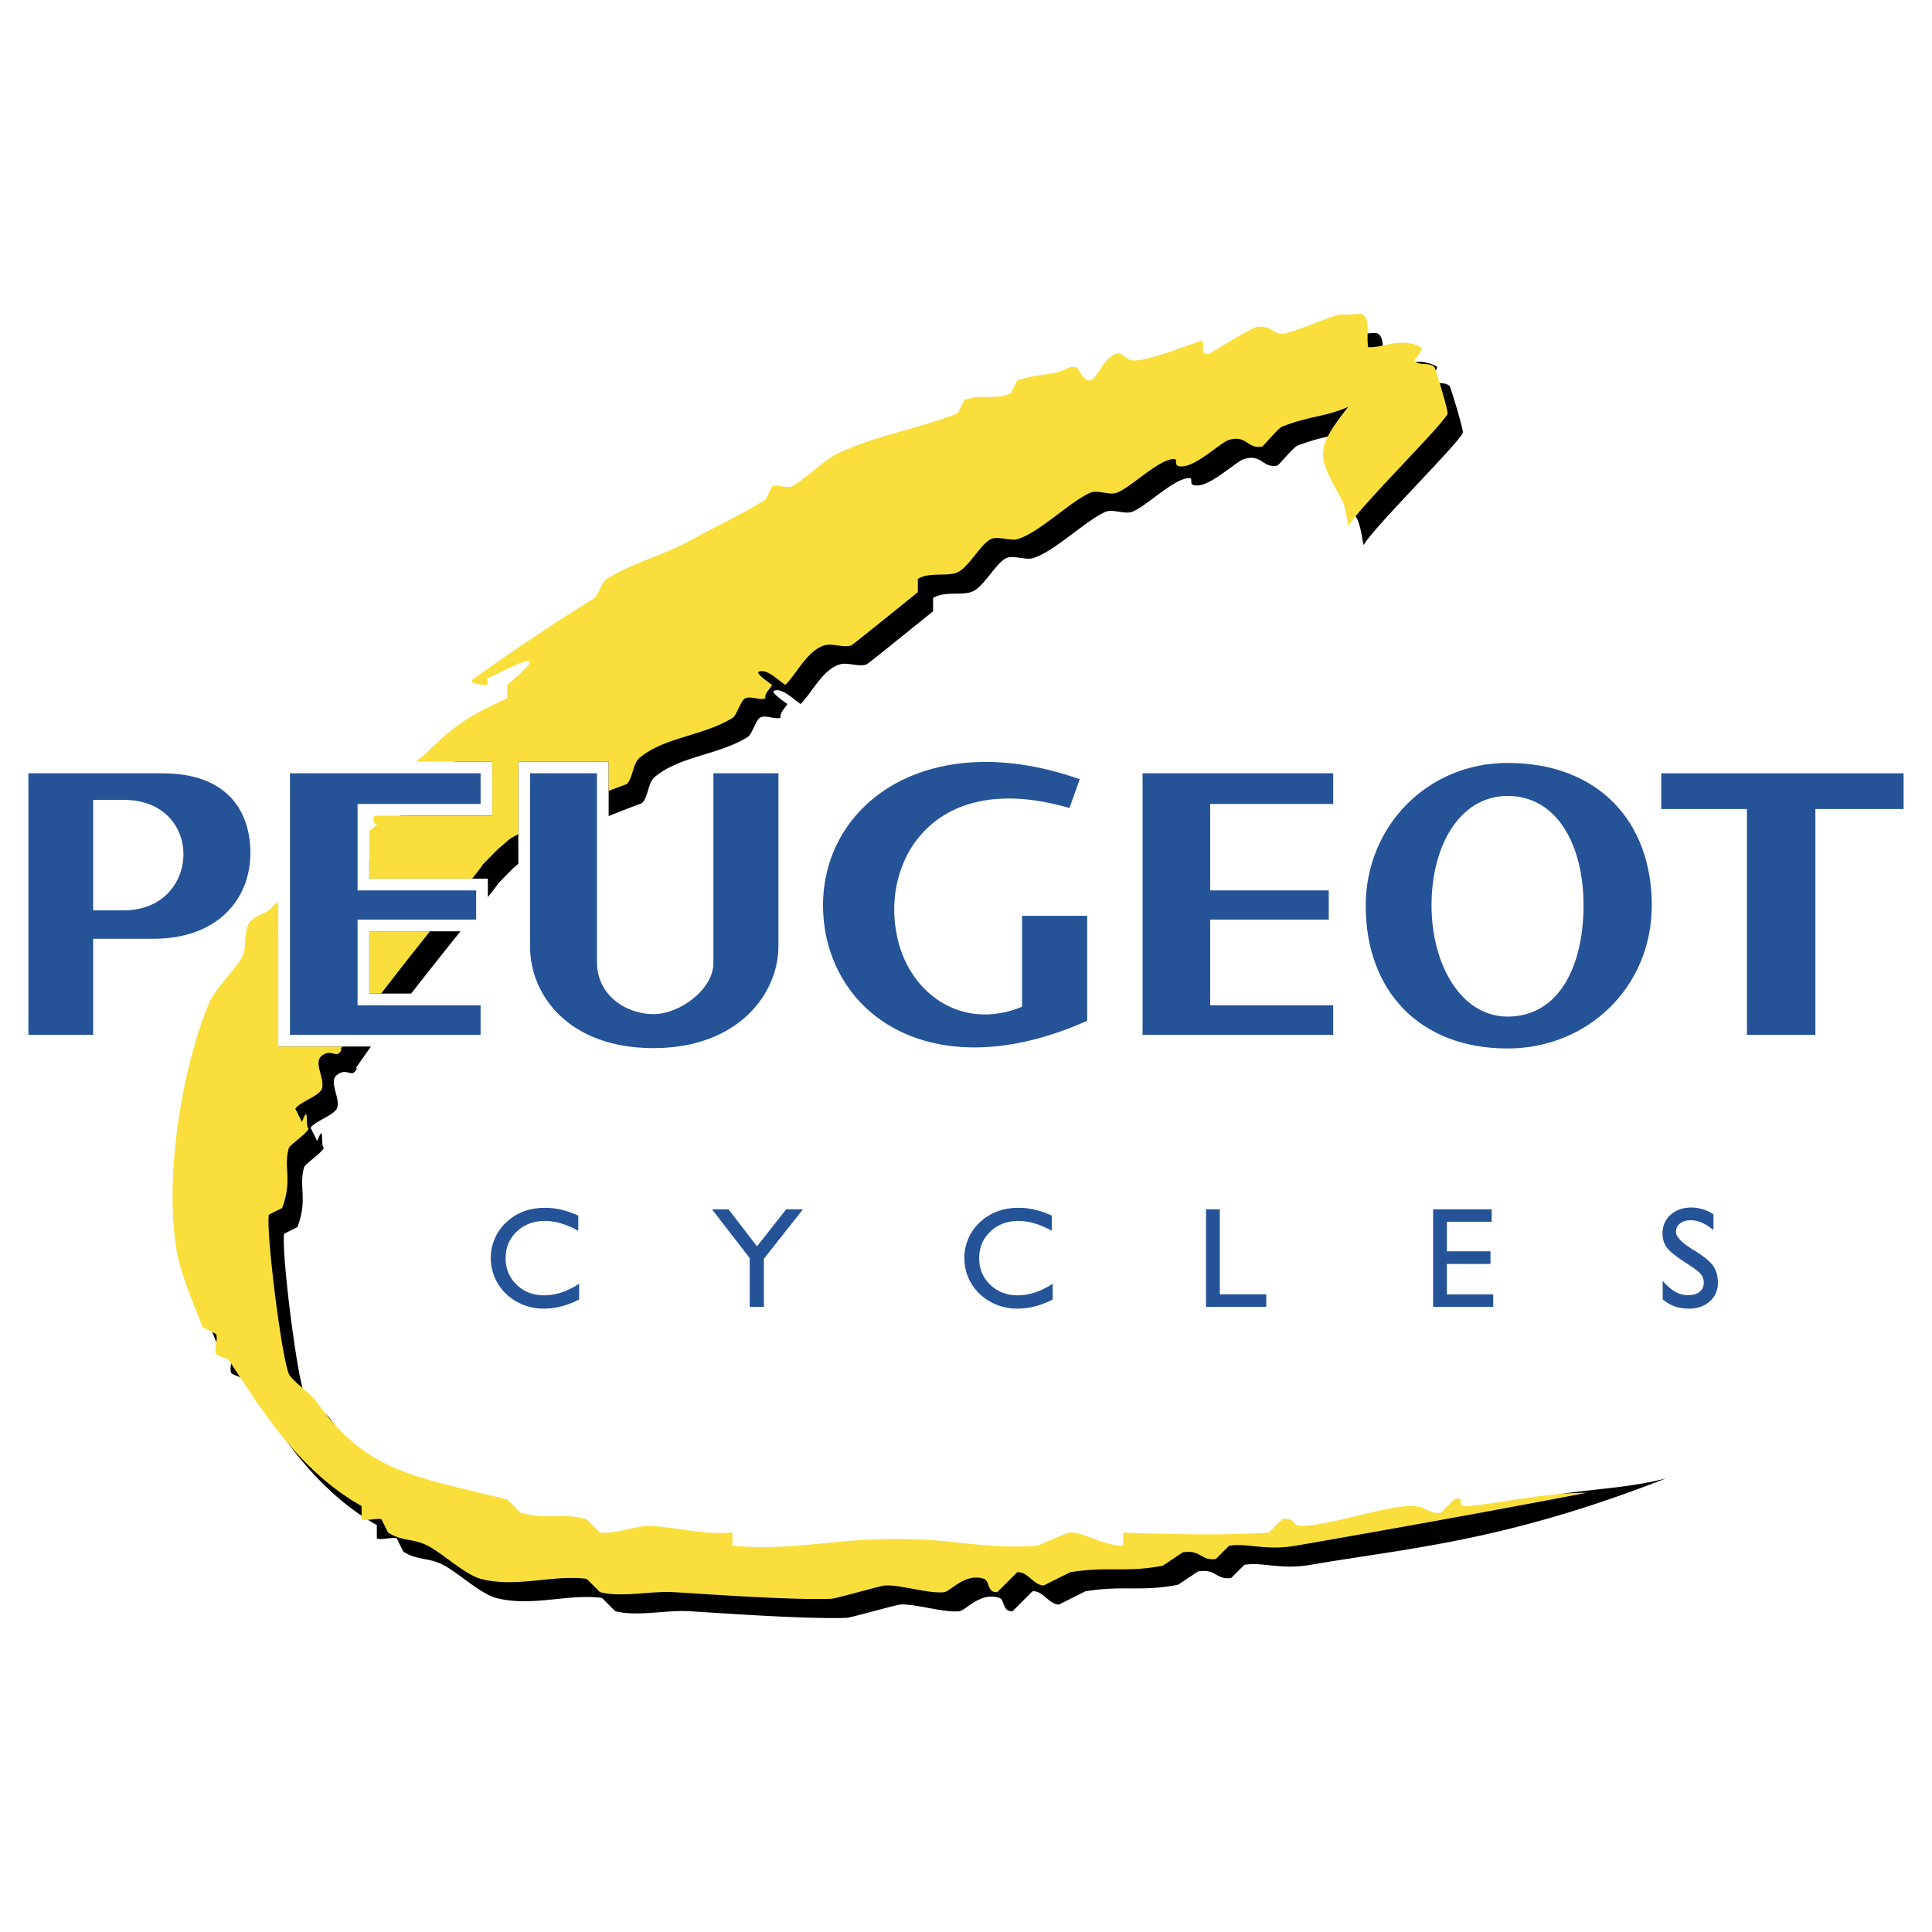 <svg xmlns="http://www.w3.org/2000/svg" width="2500" height="2500" viewBox="0 0 192.756 192.756"><g fill-rule="evenodd" clip-rule="evenodd"><path fill="#fff" d="M0 0h192.756v192.756H0V0z"/><path d="M57.78 128.078v1.572a8.476 8.476 0 0 1-1.743.68 6.956 6.956 0 0 1-1.757.232 5.498 5.498 0 0 1-3.025-.869 5.017 5.017 0 0 1-1.688-1.811 4.93 4.93 0 0 1-.601-2.398c0-.654.133-1.287.396-1.902a4.808 4.808 0 0 1 1.128-1.611 5.203 5.203 0 0 1 1.745-1.102c.646-.244 1.358-.365 2.142-.365.548 0 1.09.062 1.629.188a9.009 9.009 0 0 1 1.69.592v1.51a8.997 8.997 0 0 0-1.738-.74 5.589 5.589 0 0 0-1.582-.24c-1.134 0-2.075.354-2.816 1.062-.743.705-1.114 1.592-1.114 2.658 0 1.053.366 1.934 1.095 2.639.731.707 1.648 1.061 2.752 1.061a5.47 5.47 0 0 0 1.719-.285 7.572 7.572 0 0 0 1.768-.871zm17.017 2.311v-4.869l-3.757-4.863h1.648l2.84 3.695 2.906-3.695h1.677l-3.901 4.932v4.801h-1.413v-.001zm30.23-2.311v1.572a8.462 8.462 0 0 1-1.744.68 6.936 6.936 0 0 1-1.756.232 5.498 5.498 0 0 1-3.026-.869 5.009 5.009 0 0 1-1.688-1.811 4.93 4.93 0 0 1-.601-2.398c0-.654.133-1.287.397-1.902a4.78 4.78 0 0 1 1.128-1.611 5.209 5.209 0 0 1 1.744-1.102c.646-.244 1.359-.365 2.143-.365.549 0 1.09.062 1.629.188a8.976 8.976 0 0 1 1.689.592v1.51a8.945 8.945 0 0 0-1.738-.74 5.58 5.58 0 0 0-1.58-.24c-1.135 0-2.076.354-2.816 1.062-.744.705-1.113 1.592-1.113 2.658 0 1.053.365 1.934 1.094 2.639.732.707 1.648 1.061 2.752 1.061a5.46 5.46 0 0 0 1.719-.285c.58-.191 1.17-.48 1.767-.871zm15.297 2.311v-9.732h1.377v8.482h4.633v1.25h-6.01zm22.658 0v-9.732h5.848v1.236h-4.471v2.953h4.348v1.258h-4.348v3.035h4.619v1.25h-5.996zm22.901-.758v-1.838c.439.506.863.869 1.264 1.094.398.223.828.334 1.283.334.48 0 .861-.111 1.139-.338.277-.225.418-.529.418-.916 0-.312-.096-.59-.283-.83-.188-.238-.633-.582-1.344-1.033-1.1-.711-1.789-1.258-2.07-1.648-.279-.389-.42-.854-.42-1.391 0-.758.268-1.377.803-1.861.537-.484 1.225-.727 2.07-.727.375 0 .742.055 1.109.162.363.109.73.277 1.102.504v1.58c-.428-.346-.82-.592-1.184-.748a2.73 2.73 0 0 0-1.082-.232c-.438 0-.793.105-1.068.322s-.414.494-.414.83c0 .482.572 1.082 1.719 1.795.092.059.16.098.207.127.932.58 1.541 1.09 1.828 1.533.287.441.434.99.434 1.646 0 .74-.27 1.355-.809 1.84-.535.484-1.225.727-2.064.727-.523 0-.998-.074-1.418-.223a3.98 3.98 0 0 1-1.22-.709z" fill="#255398"/><path d="M36.845 85.982a98.748 98.748 0 0 1 2.33-1.803c-.852-.132-.223-1.399.797-2.798h9.146v-5.4h-3.81c1.933-1.444 3.27-1.575 6.825-3.215l.426-.781.71-.611 2.485-1.208c5.245-4.46.285-1.883-1.698-1.016 0 .228-2.415 1.875-2.415 2.082-.062 0-2.25-.021-1.321-.661 3.882-2.745 6.148-6.3 10.401-8.922.517-.33.827-1.693 1.322-1.982 2.952-1.775 5.574-2.312 8.589-3.964 1.941-1.094 5.1-2.581 7.268-3.964l.661-1.322c.579-.247 1.445.269 1.982 0 1.197-.619 3.365-2.746 4.625-3.304 4.089-1.878 7.577-2.312 11.894-3.964l.66-1.321c1.857-.723 2.643.083 4.625-.661l.66-1.322c2.912-.867 3.242-.309 5.285-1.321h.662c.082 0 .66 1.487 1.32 1.321.805-.228 1.363-2.333 2.643-2.643.744-.207.766.743 1.982.66 1.838-.145 5.43-1.692 6.607-1.981.207.805-.352 1.444.66 1.321 0 0 4.172-2.561 4.627-2.644 1.443-.33 1.816.703 2.643.662 1.01-.083 4.562-1.693 5.945-1.983.104.187 1.775-.082 1.982 0 .93.352.455 2.189.66 3.304 1.631.083 3.242-1.053 5.287 0 .289.145-.641 1.239-.662 1.321.414.6 1.445.124 1.982.661.104.103 1.363 4.274 1.322 4.625-.145.805-8.713 9.25-9.91 11.232-.105-.413-.27-1.919-.662-2.643-2.375-4.357-2.807-4.853.662-9.25-2.23 1.011-3.82.887-6.607 1.982-.332.103-1.859 1.941-1.982 1.982-1.508.289-1.508-1.177-3.305-.661-.785.207-3.139 2.539-4.625 2.642-1.342.083 0-1.031-1.32-.66-1.549.413-4.006 2.85-5.287 3.304-.744.248-1.939-.33-2.643 0-2.064.929-5.141 4.026-7.268 4.625-.701.186-2.002-.351-2.643 0-1.033.537-2.168 2.767-3.303 3.303-1.013.454-2.851-.062-3.965.661v1.321s-6.4 5.183-6.607 5.286c-.681.31-1.94-.206-2.642 0-1.734.454-2.85 2.87-3.965 3.964-.619-.372-1.816-1.651-2.643-1.321-.412.145 1.197 1.238 1.321 1.321-.248.454-.805.888-.661 1.36-.516.229-1.404-.266-1.982-.039-.516.186-.826 1.652-1.321 1.982-2.973 1.817-6.731 1.879-9.25 3.964-.723.579-.661 2.085-1.321 2.643-1.215.443-2.311.87-3.298 1.274v-5.441h-9.012V86.18l-.513.439-1.59 1.61c.233-.219-.155.29-.938 1.275v-1.843H36.845v-1.679zm9.097 6.935a551.128 551.128 0 0 0-4.919 6.21h-4.178v-6.21h9.097zm-8.928 11.499a74.55 74.55 0 0 0-1.515 2.16h.117c-.516 1.135-.933-.146-1.982.66-.891.686.351 2.293 0 3.305-.269.721-2.23 1.32-2.643 1.98l.66 1.322c.764-1.982.29.475.661.66-.206.559-1.899 1.611-1.982 1.982-.537 1.941.393 3.199-.661 5.945l-1.321.662c-.288 1.693 1.219 13.896 1.982 15.857.248.639 2.209 2.023 2.644 2.641 5.079 7.125 9.477 7.537 19.16 9.912l1.321 1.322c2.829.764 3.841-.084 6.607.66l1.321 1.32c1.631.207 3.799-.805 5.286-.66 3.407.33 4.976.848 7.929.66v1.322c6.566.557 10.386-.867 17.838-.66 4.583.102 7.433.969 12.554.66.164-.02 2.912-1.301 3.303-1.322 1.197-.082 3.594 1.383 5.287 1.322v-1.322c3.035.125 9.873-.805 14.252-1.135l.779-.355.826.17c1.402-.248 2.094-.811 3.189-.832 2.828-.082 5.482-1.076 8.084-1.199 1.941-.104 2.986-.291 4.371-.477l1.064-.143 1.037-.326 1.137-.143c1.342-.352 2.088-.393 3.451-.477 5.289-1.434 9.422-1.107 14.449-2.385-16.266 6.35-25.82 6.951-35.463 8.623-3.035.516-4.811-.311-6.607 0l-1.32 1.32c-1.549.186-1.486-.969-3.305-.66l-1.98 1.322c-3.635.723-5.576.041-9.252.66l-2.643 1.322c-1.031-.043-1.609-1.426-2.643-1.322l-1.982 1.982c-1.053.062-.742-1.137-1.32-1.322-1.859-.639-3.325 1.219-3.965 1.322-1.445.205-4.542-.785-5.945-.66-.372.02-4.894 1.301-5.286 1.32-4.192.166-13.462-.537-15.858-.66-2.167-.123-5.161.557-7.268 0l-1.321-1.322c-3.386-.453-7.021.93-10.571 0-1.549-.412-3.861-2.58-5.286-3.303-1.487-.764-2.56-.412-3.964-1.322l-.661-1.32c-.371-.145-1.672.205-1.982 0v-1.322c-5.884-3.324-9.539-8.836-13.214-14.535-.104-.145-1.259-.475-1.321-.66-.227-.559.269-1.426 0-1.982l-1.321-.66c-.991-2.541-2.292-5.555-2.644-7.93-1.197-7.846.785-18.52 3.304-24.445.578-1.404 2.644-3.346 3.304-4.623.475-.972.055-2.265.661-3.304.283-.486.858-.717 1.394-.979v11.372h9.254v.002z"/><path d="M36.845 82.887c.265-.202.534-.407.807-.612-.417-.065-.479-.401-.313-.894h11.78v-5.4H41.5c.312-.294.514-.446.521-.379 3.138-3.015 4.067-3.861 8.589-5.947v-1.321c5.244-4.46 0-1.528-1.982-.661v.661c-.062 0-2.25-.02-1.321-.661 3.882-2.745 7.64-5.306 11.893-7.928.516-.33.826-1.694 1.322-1.982 2.952-1.775 5.574-2.312 8.589-3.964 1.941-1.094 5.1-2.581 7.268-3.964l.661-1.322c.578-.247 1.445.269 1.982 0 1.197-.619 3.365-2.746 4.625-3.304 4.088-1.878 7.577-2.312 11.892-3.964l.661-1.321c1.86-.723 2.643.083 4.625-.66l.66-1.322c2.912-.867 3.242-.309 5.287-1.321h.66c.082 0 .66 1.487 1.32 1.321.805-.228 1.363-2.333 2.643-2.643.744-.207.766.743 1.982.66 1.838-.145 5.43-1.692 6.607-1.981.207.805-.352 1.445.66 1.321 0 0 4.172-2.561 4.627-2.643 1.443-.33 1.816.703 2.643.661 1.01-.083 4.562-1.693 5.945-1.982.104.186 1.775-.083 1.982 0 .93.351.455 2.189.66 3.303 1.631.083 3.242-1.053 5.287 0 .289.145-.641 1.24-.662 1.321.414.6 1.445.125 1.982.661.104.103 1.363 4.274 1.322 4.625-.145.805-8.713 9.25-9.91 11.232-.104-.413-.27-1.919-.662-2.643-2.375-4.357-2.807-4.852.662-9.25-2.23 1.011-3.82.888-6.607 1.982-.332.103-1.859 1.941-1.982 1.982-1.508.289-1.508-1.177-3.305-.661-.785.207-3.139 2.539-4.625 2.642-1.342.083 0-1.032-1.32-.66-1.549.413-4.006 2.85-5.287 3.304-.742.248-1.939-.33-2.643 0-2.064.93-5.141 4.026-7.268 4.625-.701.186-2.002-.351-2.643 0-1.033.537-2.168 2.767-3.304 3.303-1.012.455-2.85-.062-3.964.661v1.321s-6.4 5.183-6.606 5.286c-.682.31-1.94-.206-2.643 0-1.734.454-2.85 2.87-3.965 3.964-.619-.371-1.816-1.651-2.642-1.321-.413.145 1.197 1.238 1.321 1.321-.248.454-.805.888-.661 1.321-.516.269-1.404-.227-1.982 0-.516.186-.825 1.652-1.321 1.982-2.973 1.816-6.731 1.879-9.25 3.964-.723.578-.661 2.085-1.321 2.643-.622.226-1.215.451-1.775.667v-2.931h-9.012v7.24c-.197.162-.501.181-1.096.69l-.94.806-1.589 1.61c.237-.224-.171.311-.986 1.336H36.845v-4.774zm6.054 10.03a428.537 428.537 0 0 0-4.871 6.21h-1.184v-6.21h6.055zm-8.753 11.499c-.058.086-.115.174-.171.256h.117c-.516 1.135-.933-.146-1.982.66-.891.686.351 2.293 0 3.303-.269.723-2.229 1.322-2.643 1.982l.66 1.322c.764-1.982.29.475.661.66-.206.559-1.899 1.611-1.982 1.982-.537 1.941.393 3.199-.661 5.947l-1.321.66c-.288 1.693 1.219 13.896 1.982 15.857.248.639 2.209 2.023 2.644 2.643 5.079 7.123 9.477 7.535 19.16 9.91l1.321 1.322c2.829.764 3.841-.084 6.607.66l1.321 1.32c1.631.207 3.799-.805 5.286-.66 3.407.33 4.976.848 7.929.66v1.322c6.566.557 10.386-.867 17.838-.66 4.584.104 7.433.971 12.554.66.166-.02 2.912-1.301 3.305-1.322 1.197-.082 3.592 1.383 5.285 1.322V152.9c3.035.125 10.158.33 14.535 0l1.322-1.32c1.402-.248.887.682 1.982.66 2.828-.082 7.969-1.857 10.57-1.982 1.941-.104 1.92.848 3.305.662l1.32-1.322c1.342-.352-.041.742 1.322.66 3.158-.227 7.432-1.32 11.893-1.32-9.023 1.734-19.43 3.613-29.072 5.285-3.035.516-4.811-.311-6.607 0l-1.32 1.32c-1.549.186-1.486-.969-3.305-.66l-1.98 1.322c-3.635.723-5.576.041-9.25.66l-2.645 1.322c-1.031-.043-1.609-1.426-2.643-1.322l-1.982 1.982c-1.053.062-.742-1.137-1.322-1.322-1.857-.639-3.323 1.219-3.963 1.322-1.445.207-4.542-.785-5.945-.66-.372.02-4.894 1.301-5.286 1.32-4.191.166-13.462-.537-15.857-.66-2.168-.123-5.162.557-7.268 0l-1.321-1.322c-3.386-.453-7.021.93-10.571 0-1.549-.412-3.861-2.58-5.286-3.303-1.486-.764-2.56-.414-3.964-1.322l-.661-1.32c-.371-.145-1.672.207-1.982 0v-1.322c-5.884-3.324-9.539-8.836-13.214-14.535-.104-.145-1.259-.475-1.321-.66-.228-.557.269-1.426 0-1.982l-1.321-.66c-.991-2.541-2.292-5.555-2.644-7.93-1.197-7.846.786-18.52 3.304-24.445.578-1.404 2.644-3.346 3.304-4.624.475-.971.055-2.264.661-3.303.488-.838 1.837-.909 2.375-1.714l.268-.269.274-.122v14.401h6.385v.001z" fill="#fadf3c"/><path d="M59.558 77.151h-6.671v17.322c0 4.792 3.833 10.099 12.31 10.099s12.467-5.455 12.467-10.171v-17.25h-6.487v18.944c0 2.58-3.327 5.086-5.98 5.086-2.654 0-5.639-1.809-5.639-5.2v-18.83zm-56.724 0h13.343c7.113 0 8.808 4.46 8.808 7.925 0 4.643-3.279 8.586-9.693 8.586H9.294v9.583h-6.46V77.151zm6.46 13.674h3.05c7.777 0 8.108-11.021 0-11.021h-3.05v11.021zM28.93 77.151h19.019v3.059H35.675v8.625h11.831v2.912H35.675v8.55h12.273v2.949H28.93V77.151zm85.066 0h19.018v3.059H120.74v8.625h11.832v2.912H120.74v8.55h12.273v2.949h-19.018V77.151h.001zm60.297 26.095h6.828V80.714h8.801v-3.562h-24.18v3.562h8.551v22.532zm-38.035-12.882c0-7.945 6.17-14.246 14.152-14.246 9.066 0 14.389 5.861 14.389 14.203 0 8.169-6.404 14.286-14.389 14.286-8.734 0-14.152-5.711-14.152-14.243zm14.152 11.062c5.16 0 7.578-5.078 7.578-11.104 0-6.026-2.639-10.911-7.578-10.911-4.717 0-7.586 4.885-7.586 10.911s3.016 11.104 7.586 11.104zm-60.961-8.279c-1.442-7.298 3.734-16.477 17.249-12.531l1.031-2.874c-16.142-5.677-27.199 3.537-25.43 14.963 1.548 9.508 11.794 15.553 26.168 9.141V91.37h-6.494v9.076c-6.186 2.538-11.493-1.55-12.524-7.299z" fill="#255398"/></g></svg>